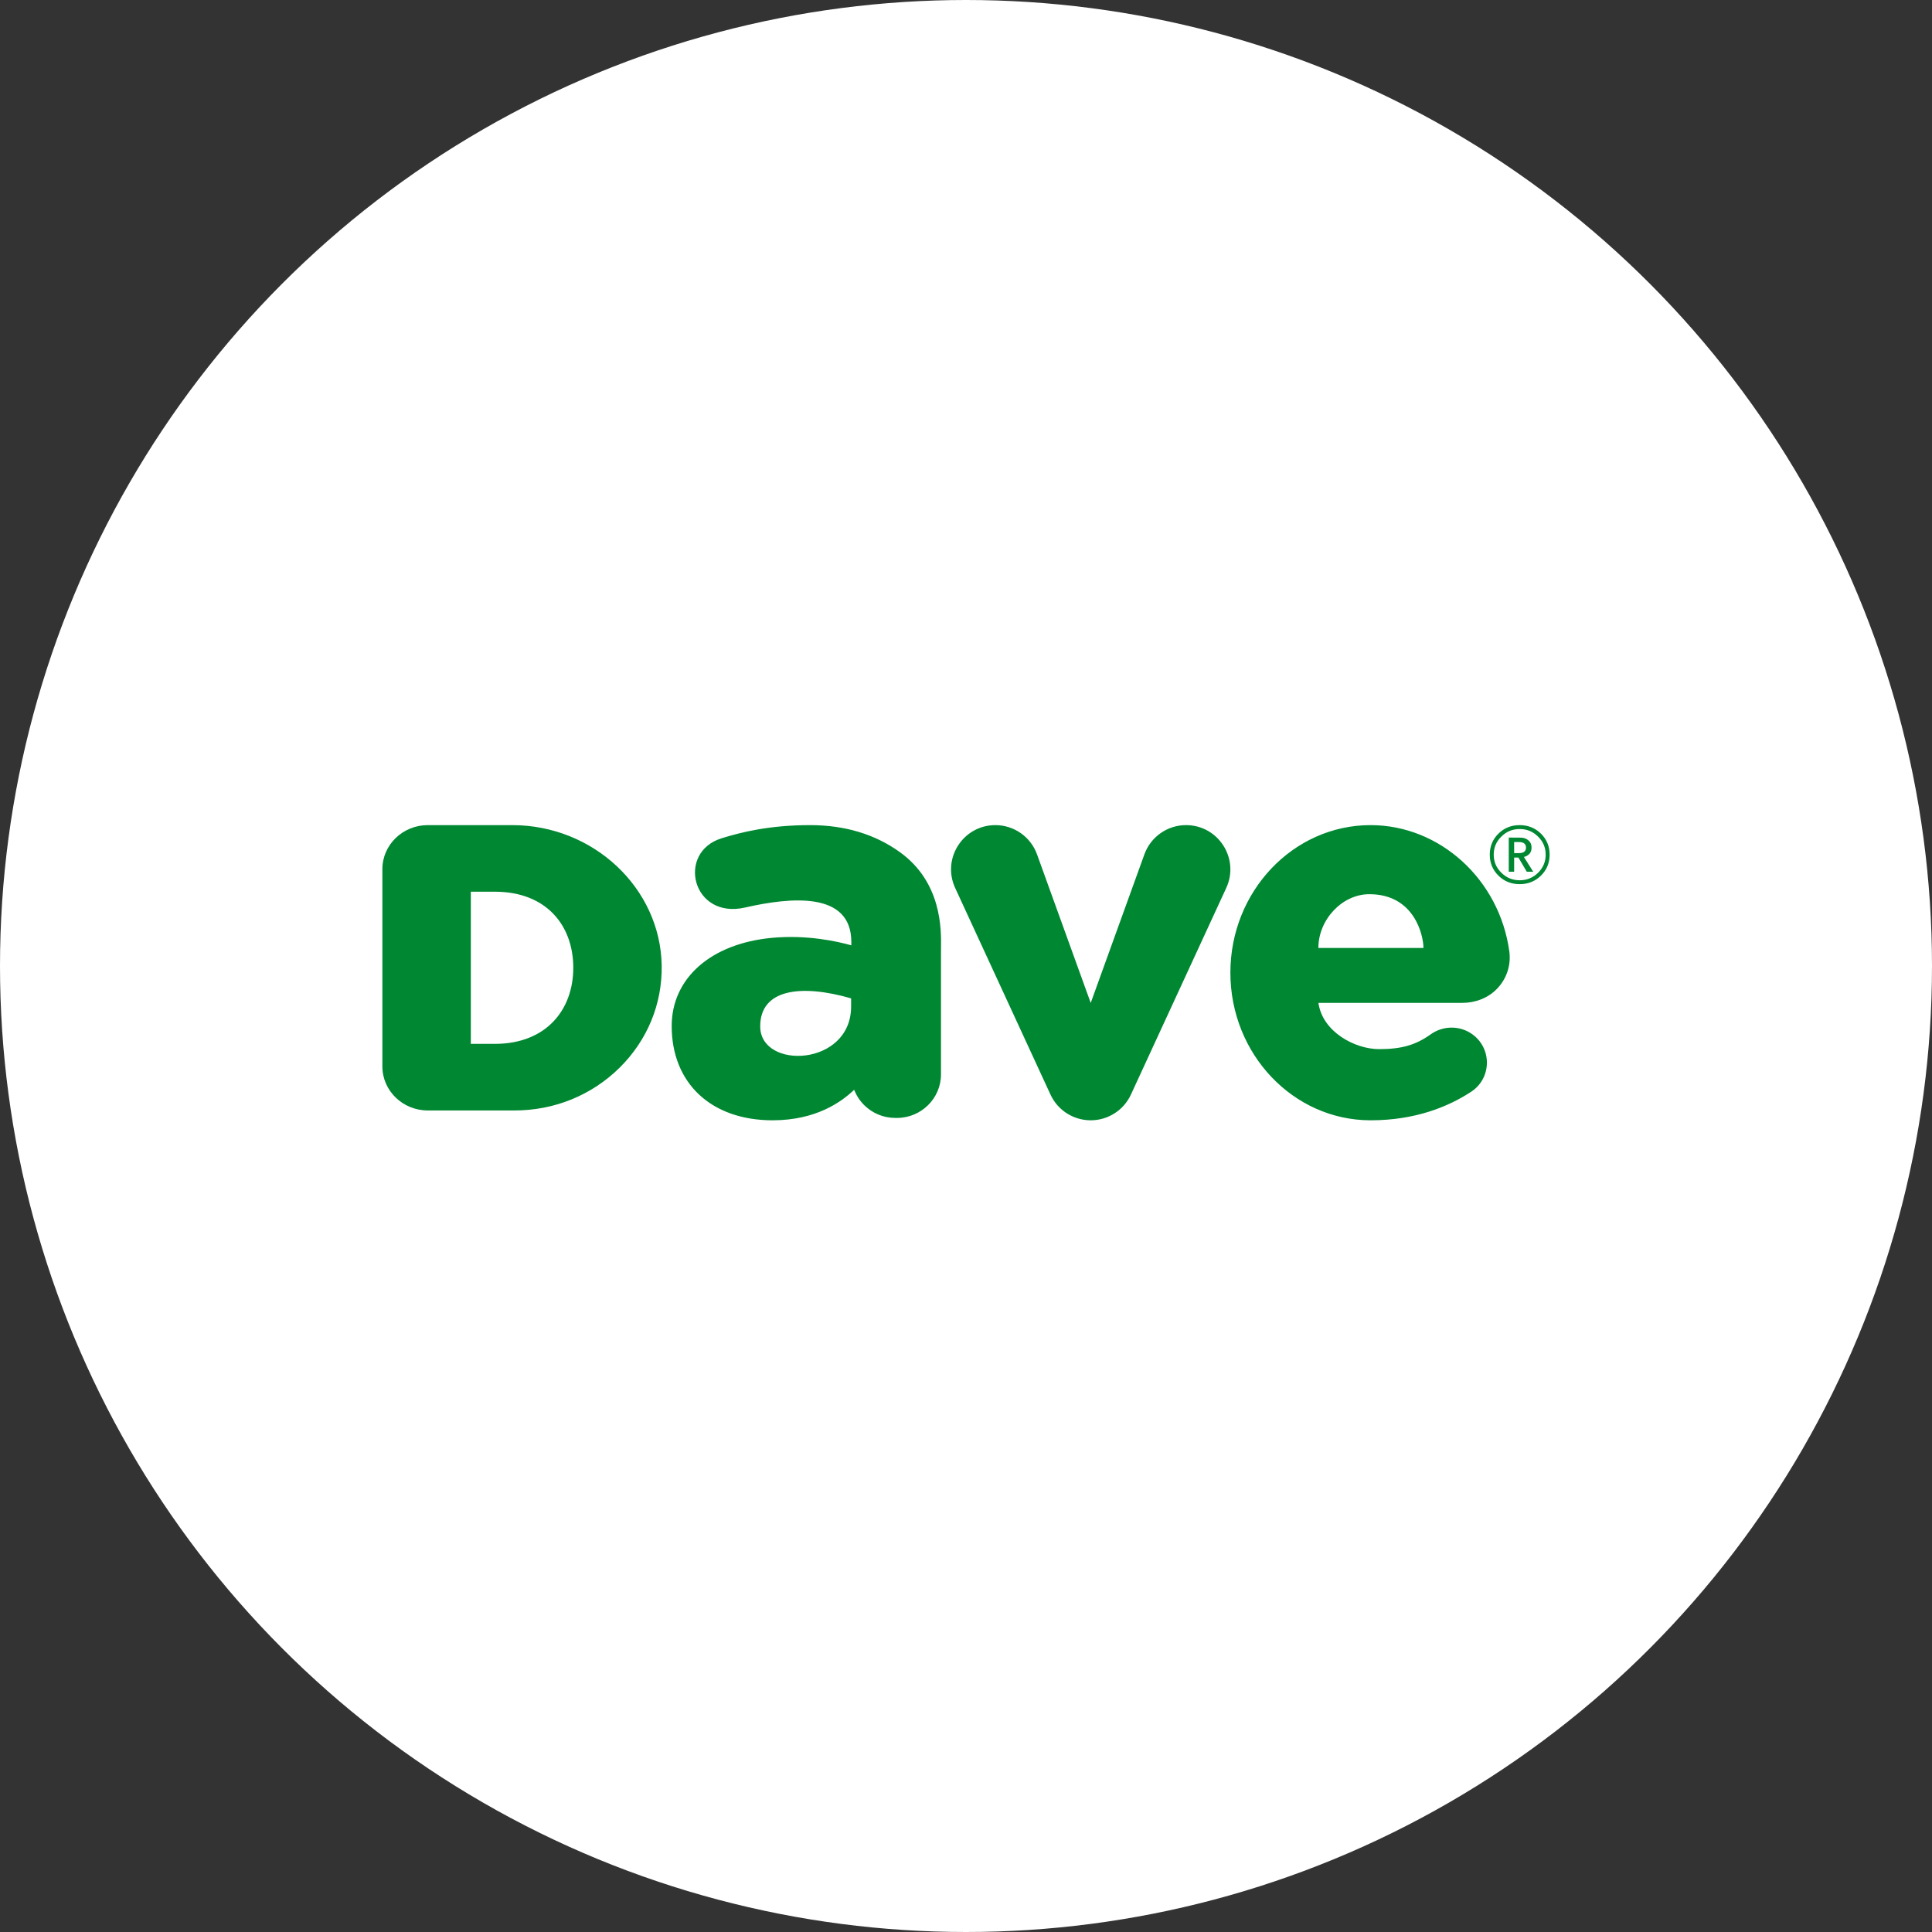 <svg width="96" height="96" viewBox="0 0 96 96" fill="none" xmlns="http://www.w3.org/2000/svg">
<rect x="0" y="0" width="96" height="96" fill="#333333" stroke="none"/>
<circle cx="48" cy="48" r="47" fill="white" stroke="white" stroke-width="2"/>
<g clip-path="url(#clip0_1_7582)">
<path d="M42.291 50.012V49.608C39.806 48.89 37.765 49.142 37.775 51.01C37.785 53.17 42.291 52.999 42.291 50.012ZM65.512 49.833C65.711 51.264 67.312 52.131 68.534 52.131C69.649 52.131 70.353 51.922 71.086 51.398C71.696 50.962 72.514 50.946 73.131 51.372C74.145 52.074 74.133 53.571 73.102 54.248C71.973 54.989 70.331 55.667 68.103 55.667C64.261 55.667 61.137 52.377 61.137 48.332C61.137 44.288 64.261 41 68.103 41C71.545 41 74.51 43.7 74.998 47.281C75.003 47.318 75.007 47.368 75.012 47.427C75.054 48.062 74.831 48.668 74.386 49.132C73.939 49.596 73.302 49.833 72.654 49.833H65.512ZM70.731 47.104C70.731 46.536 70.32 44.432 68.038 44.432C66.696 44.432 65.509 45.692 65.509 47.104H70.731ZM40.259 41C41.983 41 43.486 41.454 44.724 42.349C46.801 43.849 46.77 46.193 46.759 47.075C46.758 47.13 46.757 47.179 46.757 47.221V53.384C46.757 54.578 45.776 55.549 44.569 55.549H44.49C43.906 55.549 43.357 55.324 42.943 54.915C42.721 54.695 42.553 54.435 42.444 54.151C41.824 54.738 40.572 55.667 38.388 55.667C35.344 55.667 33.376 53.828 33.376 50.983C33.376 48.603 35.331 46.883 38.358 46.601C40.088 46.44 41.586 46.771 42.302 46.973L42.302 46.807C42.302 44.284 39.293 44.575 37.025 45.094C34.388 45.699 33.597 42.351 35.86 41.652C36.842 41.349 38.23 41 40.259 41ZM21.256 41H25.453C29.482 41 32.813 44.126 32.879 47.968C32.912 49.885 32.167 51.693 30.782 53.059C29.396 54.425 27.545 55.178 25.568 55.178H21.256C20.012 55.178 19 54.197 19 52.991V43.187C19 41.981 20.012 41 21.256 41ZM23.395 51.869H24.59C27.14 51.869 28.486 50.176 28.486 48.089C28.486 46.001 27.165 44.309 24.59 44.309H23.395V51.869ZM54.197 49.835L56.864 42.453C57.179 41.581 58.006 41 58.934 41C60.539 41 61.604 42.663 60.932 44.121L56.196 54.387C55.837 55.167 55.056 55.667 54.197 55.667C53.337 55.667 52.556 55.167 52.197 54.387L47.461 44.121C46.789 42.663 47.854 41 49.46 41C50.387 41 51.214 41.581 51.529 42.453L54.197 49.835ZM77 42.467C77 42.879 76.858 43.225 76.57 43.509C76.281 43.793 75.926 43.933 75.513 43.933C75.095 43.933 74.744 43.793 74.456 43.509C74.168 43.225 74.026 42.879 74.026 42.467C74.026 42.055 74.168 41.709 74.456 41.424C74.744 41.14 75.095 41 75.513 41C75.926 41 76.281 41.14 76.57 41.424C76.858 41.709 77 42.055 77 42.467ZM76.804 42.467C76.804 42.117 76.678 41.816 76.424 41.569C76.173 41.317 75.868 41.194 75.513 41.194C75.158 41.194 74.853 41.317 74.602 41.569C74.347 41.816 74.222 42.117 74.222 42.467C74.222 42.817 74.347 43.118 74.602 43.365C74.853 43.616 75.158 43.74 75.513 43.74C75.868 43.74 76.173 43.616 76.428 43.365C76.678 43.118 76.804 42.817 76.804 42.467ZM75.722 42.582L76.185 43.315H75.864L75.45 42.611H75.237V43.315H74.97V41.618L75.563 41.622C75.713 41.622 75.839 41.667 75.943 41.754C76.047 41.84 76.102 41.96 76.102 42.112C76.102 42.257 76.064 42.364 75.985 42.438C75.91 42.512 75.822 42.561 75.722 42.582ZM75.826 42.117C75.826 41.931 75.705 41.84 75.467 41.84H75.237V42.392H75.467C75.705 42.392 75.826 42.302 75.826 42.117Z" fill="#008732"/>
</g>
<defs>
<clipPath id="clip0_1_7582">
<rect width="58" height="14.667" fill="white" transform="translate(19 41)"/>
</clipPath>
</defs>
</svg>
